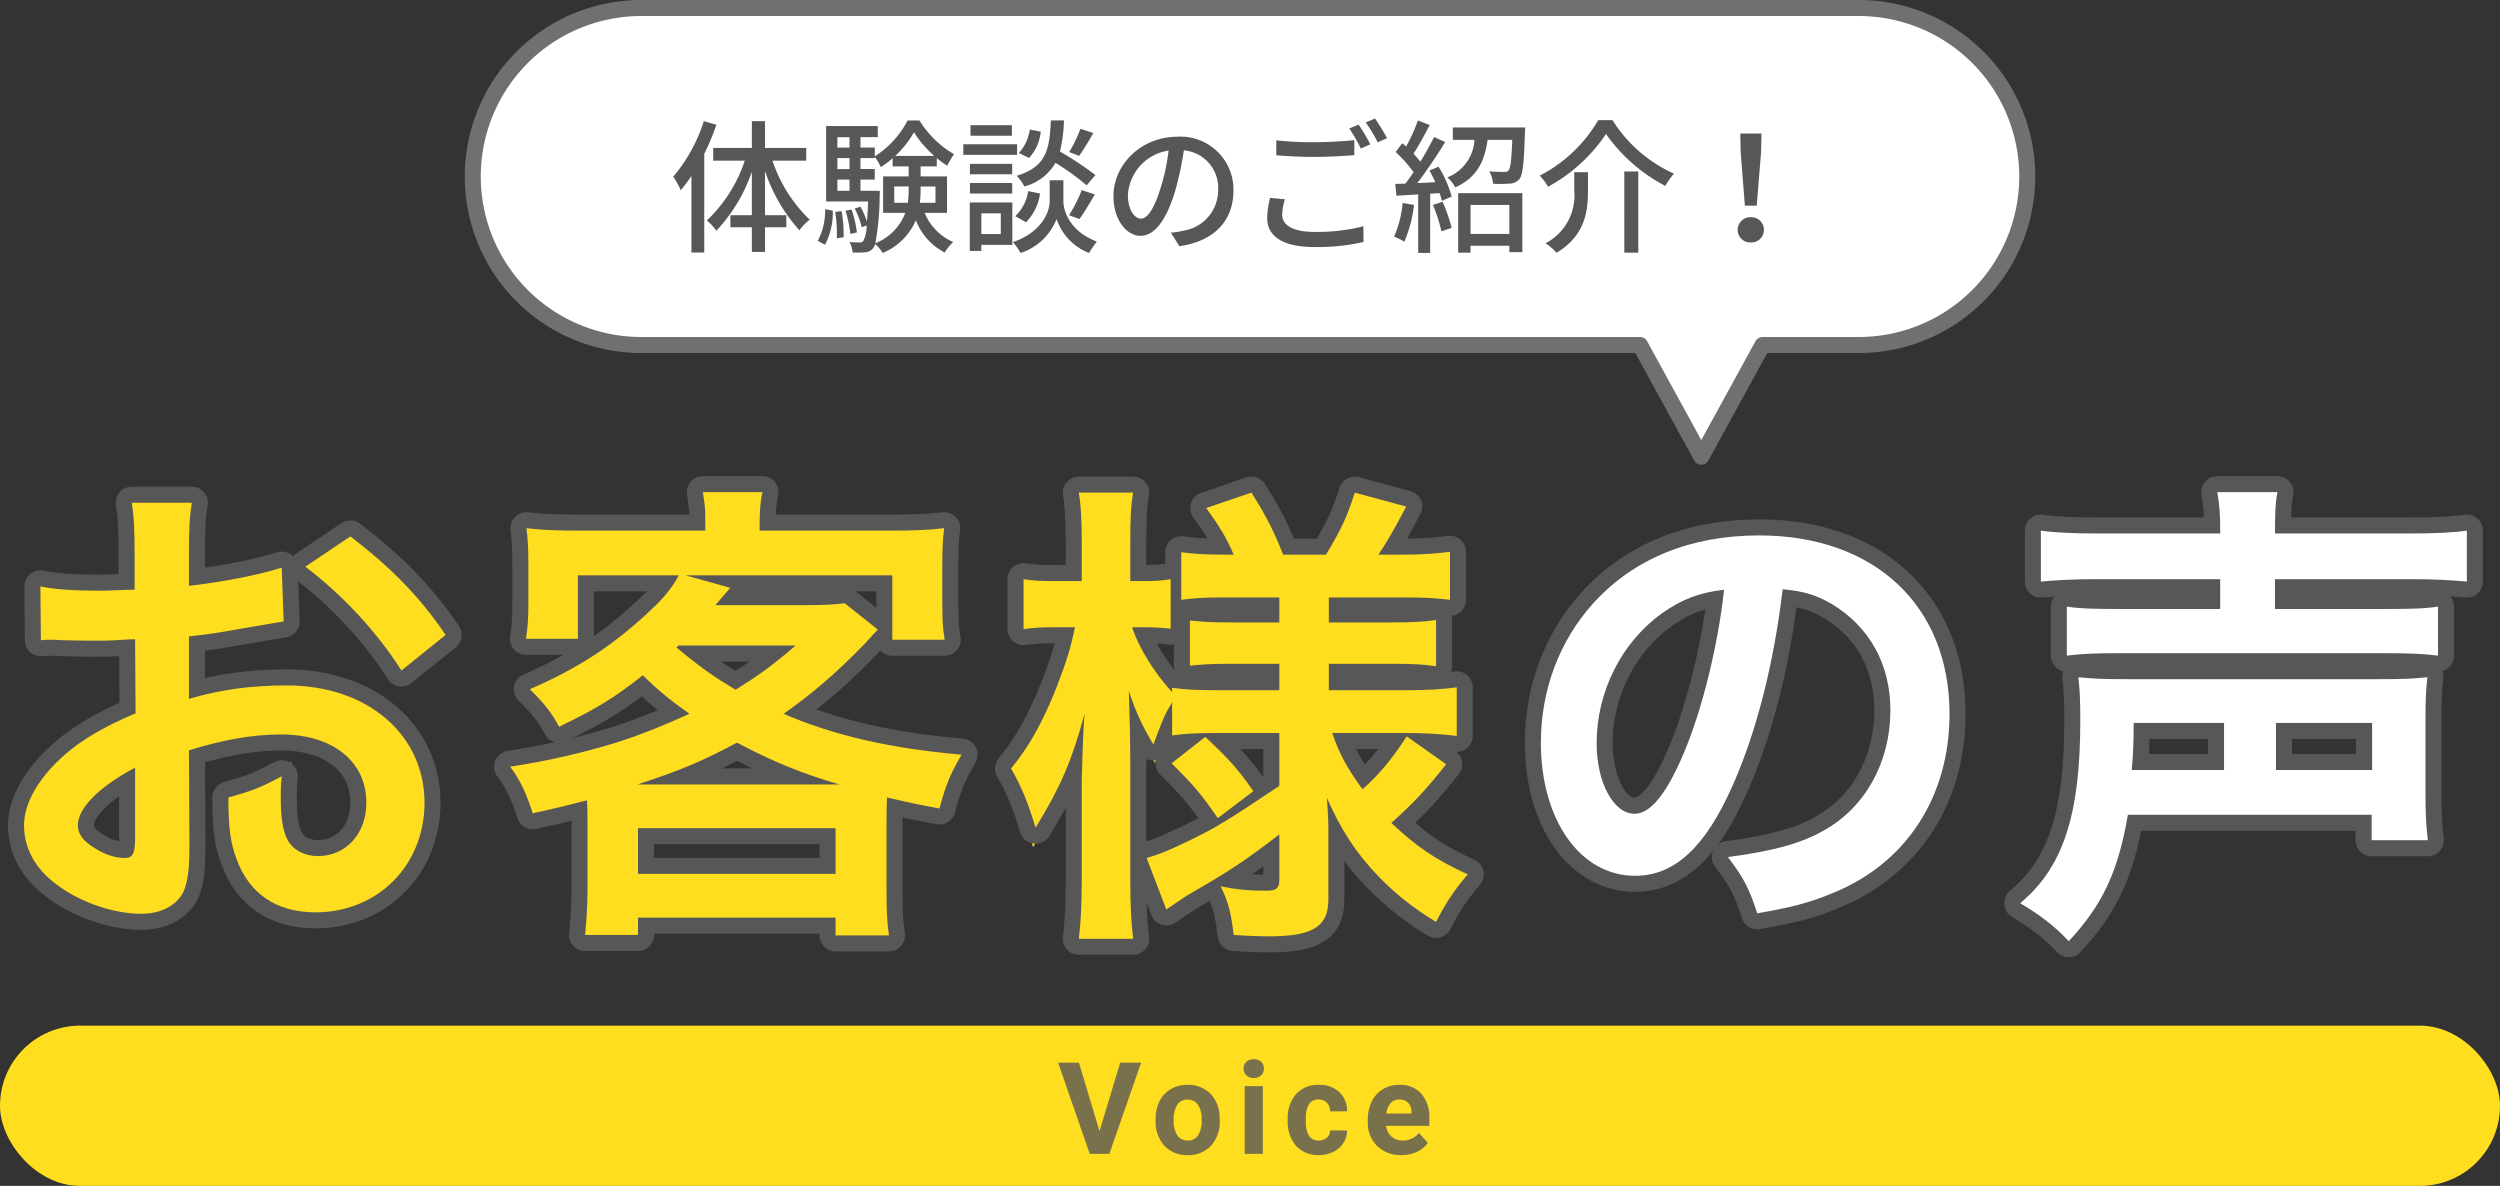 <svg xmlns="http://www.w3.org/2000/svg" width="312" height="148" viewBox="0 0 312 148"><rect x="0" y="0" width="312" height="148" fill="#333333" stroke="none"/><g transform="translate(0 1)"><rect width="312" height="20" rx="10" transform="translate(0 127)" fill="#ffdd1f"/><path d="M5.219-2.82,7.8-11.375h2.609L6.445,0H4L.055-11.375h2.6Zm7-1.484A5.013,5.013,0,0,1,12.7-6.547,3.546,3.546,0,0,1,14.1-8.07a4.069,4.069,0,0,1,2.113-.539A3.849,3.849,0,0,1,19-7.562a4.2,4.2,0,0,1,1.207,2.844l.016.578A4.418,4.418,0,0,1,19.139-1.02,3.775,3.775,0,0,1,16.225.156a3.793,3.793,0,0,1-2.918-1.172A4.5,4.5,0,0,1,12.217-4.2Zm2.258.164a3.151,3.151,0,0,0,.453,1.84,1.5,1.5,0,0,0,1.3.637,1.5,1.5,0,0,0,1.281-.629A3.448,3.448,0,0,0,17.967-4.3a3.12,3.12,0,0,0-.461-1.828,1.5,1.5,0,0,0-1.3-.648,1.475,1.475,0,0,0-1.281.645A3.506,3.506,0,0,0,14.475-4.141ZM25.6,0H23.333V-8.453H25.6ZM23.2-10.641a1.112,1.112,0,0,1,.34-.836,1.277,1.277,0,0,1,.926-.328,1.28,1.28,0,0,1,.922.328,1.105,1.105,0,0,1,.344.836,1.108,1.108,0,0,1-.348.844,1.283,1.283,0,0,1-.918.328,1.283,1.283,0,0,1-.918-.328A1.108,1.108,0,0,1,23.2-10.641Zm9.373,8.977a1.481,1.481,0,0,0,1.016-.344A1.2,1.2,0,0,0,34-2.922h2.117a2.9,2.9,0,0,1-.469,1.574A3.093,3.093,0,0,1,34.382-.238a3.949,3.949,0,0,1-1.77.395A3.67,3.67,0,0,1,29.753-1,4.56,4.56,0,0,1,28.706-4.18v-.148a4.508,4.508,0,0,1,1.039-3.117A3.627,3.627,0,0,1,32.6-8.609a3.555,3.555,0,0,1,2.543.9,3.2,3.2,0,0,1,.973,2.4H34a1.539,1.539,0,0,0-.406-1.066,1.358,1.358,0,0,0-1.031-.41,1.361,1.361,0,0,0-1.191.574,3.324,3.324,0,0,0-.4,1.863v.234a3.366,3.366,0,0,0,.4,1.875A1.378,1.378,0,0,0,32.573-1.664ZM42.892.156A4.15,4.15,0,0,1,39.865-.984,4.054,4.054,0,0,1,38.7-4.023v-.219a5.106,5.106,0,0,1,.492-2.277,3.612,3.612,0,0,1,1.395-1.547,3.914,3.914,0,0,1,2.059-.543,3.508,3.508,0,0,1,2.73,1.094,4.444,4.444,0,0,1,1,3.1v.922H40.986a2.1,2.1,0,0,0,.66,1.328,2,2,0,0,0,1.395.5,2.437,2.437,0,0,0,2.039-.945l1.109,1.242A3.389,3.389,0,0,1,44.814-.246,4.511,4.511,0,0,1,42.892.156Zm-.258-6.937a1.414,1.414,0,0,0-1.09.453,2.341,2.341,0,0,0-.535,1.3H44.15v-.18a1.669,1.669,0,0,0-.406-1.16A1.459,1.459,0,0,0,42.634-6.781Z" transform="translate(132 143)" fill="#575757" opacity="0.8"/><path d="M24.78-18.36A38.4,38.4,0,0,1,36.3-20.34c6.42,0,10.62,3.36,10.62,8.52,0,3.84-2.52,6.66-6.06,6.66A4.15,4.15,0,0,1,37.08-7.2c-.6-1.14-.84-2.76-.84-5.28a20.8,20.8,0,0,1,.12-2.64,25.311,25.311,0,0,1-6.66,2.64c0,3.66.24,5.64,1.02,7.68,1.56,4.32,4.98,6.66,9.84,6.66A13.329,13.329,0,0,0,54.18-11.82c0-8.52-7.14-14.64-17.16-14.64a41.606,41.606,0,0,0-12.24,1.68v-7.8c2.28-.24,3.48-.42,5.46-.78,4.14-.72,5.28-.9,6.36-1.08l-.24-6.72a66.915,66.915,0,0,1-11.58,2.28v-3.84a36.837,36.837,0,0,1,.36-6.54h-7.5a41.11,41.11,0,0,1,.36,6.9v3.96c-.66,0-.96,0-2.4.06-.84.06-1.5.06-2.1.06a36.8,36.8,0,0,1-7.26-.54L6.3-32.1a11.249,11.249,0,0,1,1.26-.06c.18,0,.72,0,1.5.06.72,0,2.4.06,3.3.06,1.5,0,2.34,0,3.24-.06,1.98-.12,1.98-.12,2.46-.12l.06,9.24a32.1,32.1,0,0,0-8.76,5.1C6.06-15,4.2-11.82,4.2-9A8.813,8.813,0,0,0,7.5-2.22,18.689,18.689,0,0,0,18.84,2.04c2.82,0,4.98-1.38,5.52-3.48a17.866,17.866,0,0,0,.48-5.1ZM18.06-7.44c0,1.98-.3,2.52-1.32,2.52A7.213,7.213,0,0,1,12.9-6.24C11.52-7.08,10.92-7.98,10.92-9c0-2.16,2.64-4.8,7.14-7.2ZM56.82-32.76a50.89,50.89,0,0,0-11.88-12.3L39.3-41.28a51.237,51.237,0,0,1,12,12.96ZM74.52-.84c0,1.86-.12,3.6-.3,5.52h6.6V2.52h24.66V4.74h6.66a35.321,35.321,0,0,1-.3-5.52V-9.12c0-1.62,0-1.8.06-3.36,2.82.66,3.66.84,6.54,1.38a23.267,23.267,0,0,1,2.76-6.72c-8.94-.78-15.96-2.4-22.2-5.1a67.368,67.368,0,0,0,10.14-8.76c1.08-1.2,1.08-1.2,1.62-1.74l-4.14-3.3a34.588,34.588,0,0,1-4.86.24H90.48c1.2-1.38,1.8-2.1,1.86-2.16L86.76-40.2h25.8v8.04h6.54a24.094,24.094,0,0,1-.3-4.5v-4.98a30.276,30.276,0,0,1,.24-4.44,57.464,57.464,0,0,1-7.02.3H96v-.9a17.229,17.229,0,0,1,.36-3.9H88.92a18.438,18.438,0,0,1,.3,3.96v.84H73.74a56.684,56.684,0,0,1-6.84-.3,32.443,32.443,0,0,1,.24,4.44v4.86a25.7,25.7,0,0,1-.3,4.5h6.48V-40.2h12.6A16.142,16.142,0,0,1,82.56-36,48.74,48.74,0,0,1,67.32-25.98a17.733,17.733,0,0,1,3.66,4.68,47.478,47.478,0,0,0,10.44-6.42,42.757,42.757,0,0,0,5.82,4.8,80.712,80.712,0,0,1-8.94,3.54,92.073,92.073,0,0,1-13.44,3.06,18.144,18.144,0,0,1,2.82,5.82c3.3-.72,4.44-1.02,6.78-1.62.06,1.14.06,1.74.06,2.94Zm11.34-30.6H100.5A51.5,51.5,0,0,1,93-25.92a50.441,50.441,0,0,1-7.38-5.28ZM80.76-14.1a65.552,65.552,0,0,0,12.42-5.22,62.932,62.932,0,0,0,12.78,5.22Zm.06,5.46h24.66v5.7H80.82Zm80.04-11.88v6.6c-6.84,4.56-7.8,5.16-11.64,7.02a28.957,28.957,0,0,1-4.92,1.98l2.46,6.42c.9-.6,2.1-1.44,2.58-1.74a83.344,83.344,0,0,0,11.52-7.62v5.64c0,1.08-.36,1.38-1.62,1.38a26.925,26.925,0,0,1-5.7-.54,16.019,16.019,0,0,1,1.62,6.06c1.74.12,3.42.18,4.32.18,5.58,0,7.5-1.2,7.5-4.62V-8.1c0-1.14,0-1.62-.18-4.32a31.458,31.458,0,0,0,6.42,9.78,34.668,34.668,0,0,0,7.2,5.7,26.981,26.981,0,0,1,3.96-5.94,31.043,31.043,0,0,1-9.54-6.42,50.251,50.251,0,0,0,6.84-7.32l-4.92-3.48a29.98,29.98,0,0,1-5.52,6.6,23.715,23.715,0,0,1-3.78-7.02h9.3a52.122,52.122,0,0,1,6.24.36v-6.06a46.679,46.679,0,0,1-6.24.36h-9.72v-3.3h7.38a37.908,37.908,0,0,1,6,.3v-5.76a38.849,38.849,0,0,1-6,.3h-7.38v-3.12h9.18a41.4,41.4,0,0,1,5.94.3v-6a42.327,42.327,0,0,1-6,.36h-2.94a58.94,58.94,0,0,0,3.48-6l-6.42-1.74a30.643,30.643,0,0,1-3.6,7.74h-5.34a41.131,41.131,0,0,0-3.96-7.74l-5.64,1.92a26.857,26.857,0,0,1,3.42,5.82h-.84a38.85,38.85,0,0,1-5.7-.3v5.94a36.439,36.439,0,0,1,5.7-.3h6.54v3.12h-5.64a43.975,43.975,0,0,1-5.52-.24v5.64a43.7,43.7,0,0,1,5.64-.24h5.52v3.3H153.6a42.606,42.606,0,0,1-6.12-.3v.54a23.736,23.736,0,0,1-4.98-8.1h1.32a30.557,30.557,0,0,1,3.48.18v-6.18a17.828,17.828,0,0,1-3.42.24h-1.62v-4.8a34.692,34.692,0,0,1,.36-6.24h-6.78a37.736,37.736,0,0,1,.36,6.24v4.8h-3.24a22.583,22.583,0,0,1-4.02-.24v6.24a23.908,23.908,0,0,1,4.02-.24h2.4a41.5,41.5,0,0,1-2.28,7.44,36.332,36.332,0,0,1-5.7,10.2,31.41,31.41,0,0,1,3.06,7.38,47.038,47.038,0,0,0,6.12-14.22c-.12,1.02-.24,3.84-.36,8.34V-2.16a60.482,60.482,0,0,1-.36,7.32h6.78a58.457,58.457,0,0,1-.36-7.32V-17.4c0-1.74-.06-4.68-.18-8.34a30.852,30.852,0,0,0,3.06,6.66,24.463,24.463,0,0,1,2.34-5.28v4.14a37.239,37.239,0,0,1,5.52-.3Zm-13.44,3.78a38.756,38.756,0,0,1,5.76,6.84l4.44-3.36a35.8,35.8,0,0,0-6-6.78Zm76.26-21.72a13.114,13.114,0,0,1,6.06,1.8,14.864,14.864,0,0,1,7.38,13.32c0,6.42-3.12,12.12-8.34,15-2.82,1.62-6.42,2.58-11.94,3.3a19.14,19.14,0,0,1,3.66,7.02,39.227,39.227,0,0,0,9.42-2.52c9.18-3.72,14.58-12,14.58-22.38,0-13.5-9.36-22.26-23.76-22.26-8.52,0-15.6,2.88-20.64,8.4a25.774,25.774,0,0,0-6.6,17.46c0,9.66,4.92,16.62,11.76,16.62,4.92,0,8.76-3.54,12.18-11.28A86.8,86.8,0,0,0,223.68-38.46Zm-7.32.06a79.076,79.076,0,0,1-4.98,20.28c-2.16,5.16-4.2,7.68-6.18,7.68-2.64,0-4.74-3.9-4.74-8.82a20.088,20.088,0,0,1,8.16-16.2A15.273,15.273,0,0,1,216.36-38.4Zm61.92-7.02H263.16a51.805,51.805,0,0,1-7.26-.36v6.36c1.92-.18,4.02-.3,7.08-.3h15.3V-36H265.44a39.449,39.449,0,0,1-6.3-.3v6.12a48.107,48.107,0,0,1,6.3-.3h33.54a49.94,49.94,0,0,1,6.48.3V-36.3a39.859,39.859,0,0,1-6.36.3H285.12v-3.72h16.92c3.06,0,4.98.12,7.02.3v-6.36a51.4,51.4,0,0,1-7.2.36H285.12v-.42a24.179,24.179,0,0,1,.3-4.74h-7.5a25.38,25.38,0,0,1,.36,4.74Zm18.9,35.1v3.18h7.02a44.041,44.041,0,0,1-.3-6.18v-8.76a41.853,41.853,0,0,1,.24-5.4,50.191,50.191,0,0,1-6.06.24h-31.5a51.634,51.634,0,0,1-6-.24,43.058,43.058,0,0,1,.24,5.4c0,11.82-2.16,18.36-7.5,22.8a25.6,25.6,0,0,1,6.06,4.74c4.26-4.56,6.18-8.76,7.38-15.78ZM267.24-15.9a56.21,56.21,0,0,0,.24-5.88h11.28v5.88Zm18,0v-5.88h12v5.88Z" transform="translate(-0.5 111)" fill="#fff" stroke="#575757" stroke-linecap="round" stroke-width="1" opacity="0.8"/><g transform="translate(-0.57)"><g transform="translate(-0.63 111)" fill="#ffdd1f" stroke-linecap="round" stroke-linejoin="round"><path d="M 143.757 6.16 L 142.62 6.16 L 135.84 6.16 L 134.707 6.16 L 134.848 5.036 C 135.085 3.14 135.2 0.786 135.2 -2.16 L 135.2 -14.58 L 135.2 -14.593 L 135.2 -14.607 C 135.21 -14.979 135.22 -15.338 135.23 -15.686 C 134.23 -13.261 133.026 -11.01 131.293 -8.178 L 130.128 -6.274 L 129.483 -8.411 C 128.52 -11.6 127.771 -13.409 126.515 -15.579 L 126.169 -16.176 L 126.604 -16.711 C 128.854 -19.48 130.409 -22.265 132.148 -26.644 C 133.211 -29.396 133.68 -30.881 134.112 -32.72 L 132.96 -32.72 C 131.14 -32.72 130.095 -32.659 129.104 -32.494 L 127.94 -32.3 L 127.94 -33.48 L 127.94 -39.72 L 127.94 -40.912 L 129.114 -40.705 C 130.054 -40.539 131.061 -40.48 132.96 -40.48 L 135.2 -40.48 L 135.2 -44.28 C 135.2 -47.536 135.067 -49.021 134.853 -50.362 L 134.667 -51.52 L 135.84 -51.52 L 142.62 -51.52 L 143.814 -51.52 L 143.604 -50.344 C 143.313 -48.714 143.26 -47.023 143.26 -44.28 L 143.26 -40.48 L 143.88 -40.48 C 145.491 -40.48 146.133 -40.539 147.136 -40.706 L 147.62 -40.787 L 147.62 -43.08 L 147.62 -44.227 L 148.757 -44.071 C 150.181 -43.874 151.465 -43.795 153.609 -43.782 C 152.997 -44.995 152.194 -46.253 150.928 -48.017 L 150.141 -49.112 L 151.418 -49.547 L 157.058 -51.467 L 157.801 -51.72 L 158.223 -51.058 C 159.862 -48.49 160.957 -46.397 162.018 -43.78 L 166.114 -43.78 C 167.77 -46.559 168.434 -48.032 169.328 -50.825 L 169.619 -51.735 L 170.542 -51.485 L 176.962 -49.745 L 178.17 -49.418 L 177.583 -48.311 C 176.499 -46.267 175.727 -44.877 175.06 -43.78 L 176.16 -43.78 C 178.488 -43.78 180.242 -43.885 182.023 -44.131 L 183.16 -44.287 L 183.16 -43.14 L 183.16 -37.14 L 183.16 -35.998 L 182.028 -36.149 C 180.374 -36.369 178.963 -36.44 176.22 -36.44 L 168.04 -36.44 L 168.04 -35.32 L 174.42 -35.32 C 177.404 -35.32 178.61 -35.38 180.283 -35.611 L 181.42 -35.767 L 181.42 -34.62 L 181.42 -28.86 L 181.42 -27.713 L 180.283 -27.869 C 178.57 -28.106 177.474 -28.16 174.42 -28.16 L 168.04 -28.16 L 168.04 -26.86 L 176.76 -26.86 C 179.13 -26.86 181.071 -26.972 182.868 -27.211 L 184 -27.362 L 184 -26.22 L 184 -20.16 L 184 -19.031 L 182.88 -19.167 C 181.759 -19.303 180.596 -19.4 179.4 -19.458 L 182.257 -17.436 L 183.12 -16.827 L 182.464 -15.999 C 180.157 -13.087 178.611 -11.388 176.322 -9.291 C 179.06 -6.812 181.247 -5.407 184.795 -3.79 L 186.001 -3.24 L 185.141 -2.231 C 183.46 -0.26 182.529 1.137 181.31 3.516 L 180.817 4.478 L 179.896 3.912 C 176.884 2.058 174.742 0.362 172.503 -1.943 L 172.501 -1.945 L 172.498 -1.948 C 170.684 -3.839 169.251 -5.701 167.98 -7.866 L 167.98 0.24 C 167.98 4.904 164.582 5.86 159.48 5.86 C 158.612 5.86 156.918 5.804 155.091 5.678 L 154.26 5.62 L 154.166 4.793 C 153.864 2.131 153.509 0.793 152.646 -0.933 L 152.616 -0.993 C 151.802 -0.508 150.896 0.019 149.855 0.617 C 149.59 0.784 149.082 1.131 148.545 1.498 C 148.129 1.782 147.699 2.076 147.315 2.332 L 146.274 3.026 L 145.826 1.858 L 143.366 -4.562 L 143.26 -4.839 L 143.26 -2.16 C 143.26 0.845 143.375 3.198 143.612 5.032 L 143.757 6.16 Z M 154.6 -2.203 C 156.164 -1.938 157.47 -1.84 159.24 -1.84 C 159.58 -1.84 159.754 -1.866 159.838 -1.886 C 159.848 -1.945 159.86 -2.049 159.86 -2.22 L 159.86 -5.851 C 157.935 -4.41 156.475 -3.38 154.6 -2.203 Z M 143.223 -20.448 C 143.247 -19.239 143.26 -18.201 143.26 -17.4 L 143.26 -5.663 L 144.025 -5.882 C 145.627 -6.339 146.656 -6.795 148.789 -7.802 C 150.166 -8.469 151.151 -8.961 152.204 -9.554 C 150.334 -12.262 149.462 -13.284 146.713 -16.033 L 145.916 -16.83 L 146.802 -17.526 L 149.193 -19.405 C 148.668 -19.362 148.151 -19.306 147.621 -19.23 L 146.48 -19.067 L 146.48 -19.804 C 146.381 -19.54 146.271 -19.249 146.15 -18.926 L 146.076 -18.729 L 145.342 -16.77 L 144.279 -18.572 C 143.879 -19.25 143.533 -19.862 143.223 -20.448 Z M 153.616 -19.52 C 155.753 -17.445 156.822 -16.158 158.441 -13.831 L 158.593 -13.612 C 158.991 -13.876 159.412 -14.157 159.86 -14.455 L 159.86 -19.52 L 153.616 -19.52 Z M 168.897 -19.52 C 169.521 -17.958 170.197 -16.747 171.401 -15.006 C 172.738 -16.286 173.889 -17.665 175.168 -19.52 L 168.897 -19.52 Z M 147.446 -27.175 L 147.621 -27.15 C 149.319 -26.907 151.099 -26.86 153.6 -26.86 L 159.86 -26.86 L 159.86 -28.16 L 155.34 -28.16 C 152.295 -28.16 151.585 -28.104 149.799 -27.925 L 148.7 -27.815 L 148.7 -28.92 L 148.7 -34.56 L 148.7 -35.669 L 149.803 -35.555 C 151.561 -35.373 152.485 -35.32 155.22 -35.32 L 159.86 -35.32 L 159.86 -36.44 L 154.32 -36.44 C 151.574 -36.44 150.43 -36.38 148.757 -36.149 L 148.3 -36.086 L 148.3 -33.54 L 148.3 -32.429 L 147.195 -32.545 C 146.2 -32.65 145.302 -32.716 143.938 -32.72 C 144.705 -30.964 146 -28.912 147.446 -27.175 Z M 113.287 5.74 L 112.14 5.74 L 105.48 5.74 L 104.48 5.74 L 104.48 4.74 L 104.48 3.52 L 81.82 3.52 L 81.82 4.68 L 81.82 5.68 L 80.82 5.68 L 74.22 5.68 L 73.122 5.68 L 73.224 4.587 C 73.371 3.027 73.52 1.163 73.52 -0.84 L 73.52 -9.18 C 73.52 -9.859 73.52 -10.343 73.509 -10.844 C 71.846 -10.419 70.603 -10.114 67.893 -9.523 L 66.995 -9.327 L 66.724 -10.206 C 66.017 -12.506 65.148 -14.306 64.067 -15.71 L 63.03 -17.059 L 64.713 -17.309 C 69.118 -17.964 73.588 -18.981 77.997 -20.333 C 80.434 -21.129 82.625 -21.97 85.252 -23.125 C 83.792 -24.211 82.667 -25.158 81.353 -26.399 C 78.091 -23.876 76.056 -22.662 71.418 -20.401 L 70.551 -19.979 L 70.098 -20.829 C 69.24 -22.438 68.266 -23.681 66.626 -25.26 L 65.549 -26.297 L 66.92 -26.896 C 73.05 -29.575 77.242 -32.331 81.871 -36.725 L 81.877 -36.731 L 81.883 -36.736 C 82.757 -37.54 83.494 -38.355 84.108 -39.2 L 74.32 -39.2 L 74.32 -32.28 L 74.32 -31.28 L 73.32 -31.28 L 66.84 -31.28 L 65.667 -31.28 L 65.853 -32.438 C 66.07 -33.798 66.14 -34.853 66.14 -36.78 L 66.14 -41.64 C 66.14 -43.464 66.075 -44.673 65.908 -45.951 L 65.742 -47.223 L 67.017 -47.073 C 69.092 -46.829 71.128 -46.78 73.74 -46.78 L 88.22 -46.78 C 88.22 -48.339 88.211 -48.642 87.932 -50.426 L 87.752 -51.58 L 88.92 -51.58 L 96.36 -51.58 L 97.686 -51.58 L 97.322 -50.305 C 97.133 -49.647 97.006 -48.24 97 -46.78 L 112.02 -46.78 C 115.304 -46.78 116.982 -46.851 118.926 -47.074 L 120.213 -47.221 L 120.03 -45.939 C 119.864 -44.78 119.8 -43.575 119.8 -41.64 L 119.8 -36.66 C 119.8 -34.961 119.848 -33.577 120.082 -32.347 L 120.308 -31.16 L 119.1 -31.16 L 112.56 -31.16 L 111.56 -31.16 L 111.56 -32.16 L 111.56 -32.806 L 111.467 -32.713 C 110.946 -32.191 110.946 -32.191 109.883 -31.011 L 109.871 -30.997 L 109.858 -30.984 C 106.809 -27.835 104.098 -25.423 101.042 -23.159 C 106.783 -20.904 113.273 -19.515 121.287 -18.816 L 122.843 -18.68 L 122.068 -17.324 C 120.655 -14.851 120.207 -13.759 119.404 -10.835 L 119.161 -9.947 L 118.256 -10.117 C 115.851 -10.568 114.868 -10.767 112.857 -11.231 C 112.84 -10.617 112.84 -10.181 112.84 -9.12 L 112.84 -0.78 C 112.84 1.792 112.902 2.949 113.131 4.603 L 113.287 5.74 Z M 81.82 -3.94 L 104.48 -3.94 L 104.48 -7.64 L 81.82 -7.64 L 81.82 -3.94 Z M 86.581 -15.1 L 99.876 -15.1 C 97.651 -15.973 95.484 -16.976 93.181 -18.187 C 90.78 -16.913 88.824 -15.987 86.581 -15.1 Z M 88.14 -30.44 C 89.917 -29.044 91.295 -28.125 92.99 -27.094 C 94.855 -28.27 96.076 -29.108 97.734 -30.44 L 88.14 -30.44 Z M 106.906 -37.771 L 107.243 -37.502 L 111.383 -34.202 L 111.56 -34.061 L 111.56 -39.2 L 94.051 -39.2 L 94.257 -39.142 L 93.061 -37.947 C 93.024 -37.905 92.915 -37.777 92.79 -37.631 C 92.751 -37.585 92.708 -37.534 92.661 -37.48 L 101.76 -37.48 C 103.968 -37.48 105.335 -37.547 106.479 -37.71 L 106.906 -37.771 Z M 18.84 3.04 C 16.857 3.04 14.674 2.616 12.528 1.814 C 10.364 1.006 8.4 -0.127 6.848 -1.462 C 4.461 -3.517 3.2 -6.124 3.2 -9 C 3.2 -12.115 5.154 -15.537 8.702 -18.633 L 8.705 -18.636 L 8.707 -18.638 C 10.861 -20.492 13.472 -22.047 17.116 -23.637 L 17.067 -31.186 C 16.761 -31.169 16.326 -31.142 15.667 -31.102 L 15.667 -31.102 C 14.733 -31.04 13.89 -31.04 12.36 -31.04 C 11.873 -31.04 11.182 -31.057 10.515 -31.073 C 9.935 -31.087 9.388 -31.1 9.06 -31.1 L 9.022 -31.1 L 8.983 -31.103 C 8.242 -31.16 7.729 -31.16 7.56 -31.16 C 7.328 -31.16 6.895 -31.16 6.41 -31.106 L 5.31 -30.984 L 5.3 -32.091 L 5.24 -38.811 L 5.229 -40.059 L 6.45 -39.798 C 8.053 -39.454 10.425 -39.28 13.5 -39.28 C 14.102 -39.28 14.724 -39.28 15.529 -39.337 L 15.544 -39.339 L 15.558 -39.339 C 16.237 -39.367 16.667 -39.383 17 -39.391 L 17 -42.36 C 17 -45.694 16.947 -47.215 16.652 -49.106 L 16.472 -50.26 L 17.64 -50.26 L 25.14 -50.26 L 26.308 -50.26 L 26.128 -49.106 C 25.845 -47.295 25.78 -46.101 25.78 -42.72 L 25.78 -40.014 C 29.822 -40.545 33.358 -41.266 36.061 -42.114 L 37.313 -42.507 L 37.359 -41.196 L 37.599 -34.476 L 37.631 -33.598 L 36.764 -33.454 C 36.569 -33.421 36.372 -33.388 36.155 -33.353 C 35.161 -33.189 33.801 -32.964 30.415 -32.375 C 28.785 -32.079 27.632 -31.893 25.78 -31.683 L 25.78 -26.096 C 29.371 -27.036 32.895 -27.46 37.02 -27.46 C 39.588 -27.46 42.021 -27.076 44.25 -26.317 C 46.439 -25.573 48.376 -24.489 50.007 -23.095 C 51.65 -21.692 52.931 -20.019 53.814 -18.124 C 54.72 -16.18 55.18 -14.059 55.18 -11.82 C 55.18 -3.451 48.895 2.86 40.56 2.86 C 37.942 2.86 35.681 2.227 33.841 0.977 C 31.999 -0.273 30.634 -2.099 29.783 -4.451 C 28.973 -6.572 28.7 -8.6 28.7 -12.48 L 28.7 -13.242 L 29.435 -13.444 C 32.356 -14.246 33.321 -14.628 35.888 -16.002 L 37.552 -16.892 L 37.354 -15.015 C 37.24 -13.928 37.24 -13.413 37.24 -12.48 C 37.24 -10.103 37.464 -8.618 37.965 -7.666 C 38.452 -6.736 39.561 -6.16 40.86 -6.16 C 42.301 -6.16 43.552 -6.7 44.476 -7.721 C 45.407 -8.75 45.92 -10.206 45.92 -11.82 C 45.92 -14.037 45.046 -15.909 43.392 -17.235 C 41.674 -18.612 39.222 -19.34 36.3 -19.34 C 33.093 -19.34 29.735 -18.792 25.784 -17.62 L 25.84 -6.545 L 25.84 -6.543 L 25.84 -6.54 C 25.84 -3.895 25.7 -2.436 25.324 -1.172 C 24.655 1.388 22.112 3.04 18.84 3.04 Z M 17.06 -14.485 C 13.302 -12.219 11.92 -10.204 11.92 -9 C 11.92 -8.574 12.075 -7.913 13.42 -7.094 L 13.447 -7.078 L 13.473 -7.059 C 14.447 -6.378 15.76 -5.92 16.74 -5.92 C 16.826 -5.92 16.881 -5.926 16.913 -5.931 C 16.964 -6.043 17.06 -6.393 17.06 -7.44 L 17.06 -14.485 Z M 51.054 -26.839 L 50.455 -27.785 C 47.503 -32.449 43.218 -37.077 38.698 -40.481 L 37.575 -41.328 L 38.743 -42.111 L 44.383 -45.891 L 44.981 -46.291 L 45.55 -45.852 C 50.888 -41.741 54.393 -38.111 57.647 -33.322 L 58.166 -32.559 L 57.447 -31.981 L 51.927 -27.541 L 51.054 -26.839 Z" stroke="none"/><path d="M 142.62 5.16 C 142.38 3.3 142.26 0.96 142.26 -2.16 L 142.26 -17.4 C 142.26 -19.14 142.2 -22.08 142.08 -25.74 C 143.04 -22.92 143.76 -21.42 145.14 -19.08 C 146.4 -22.44 146.46 -22.62 147.48 -24.36 L 147.48 -20.22 C 149.16 -20.46 150.72 -20.52 153 -20.52 L 160.86 -20.52 L 160.86 -13.92 C 154.02 -9.36 153.06 -8.76 149.22 -6.9 C 147.06 -5.88 145.98 -5.4 144.3 -4.92 L 146.76 1.5 C 147.66 0.9 148.86 0.06 149.34 -0.24 C 154.98 -3.48 156.6 -4.62 160.86 -7.86 L 160.86 -2.22 C 160.86 -1.14 160.5 -0.84 159.24 -0.84 C 157.2 -0.84 155.7 -0.96 153.54 -1.38 C 154.5 0.54 154.86 2.04 155.16 4.68 C 156.9 4.8 158.58 4.86 159.48 4.86 C 165.06 4.86 166.98 3.66 166.98 0.24 L 166.98 -8.1 C 166.98 -9.24 166.98 -9.72 166.8 -12.42 C 168.54 -8.46 170.4 -5.58 173.22 -2.64 C 175.26 -0.54 177.3 1.14 180.42 3.06 C 181.68 0.6 182.64 -0.84 184.38 -2.88 C 180.3 -4.74 177.96 -6.36 174.84 -9.3 C 177.6 -11.76 179.16 -13.44 181.68 -16.62 L 176.76 -20.1 C 174.84 -17.16 173.28 -15.3 171.24 -13.5 C 169.26 -16.26 168.42 -17.76 167.46 -20.52 L 176.76 -20.52 C 178.92 -20.52 181.02 -20.4 183 -20.16 L 183 -26.22 C 181.2 -25.98 179.22 -25.86 176.76 -25.86 L 167.04 -25.86 L 167.04 -29.16 L 174.42 -29.16 C 177.54 -29.16 178.68 -29.1 180.42 -28.86 L 180.42 -34.62 C 178.68 -34.38 177.42 -34.32 174.42 -34.32 L 167.04 -34.32 L 167.04 -37.44 L 176.22 -37.44 C 178.86 -37.44 180.36 -37.38 182.16 -37.14 L 182.16 -43.14 C 180.42 -42.9 178.62 -42.78 176.16 -42.78 L 173.22 -42.78 C 174.18 -44.16 175.14 -45.84 176.7 -48.78 L 170.28 -50.52 C 169.32 -47.52 168.6 -45.96 166.68 -42.78 L 161.34 -42.78 C 160.26 -45.54 159.18 -47.7 157.38 -50.52 L 151.74 -48.6 C 153.42 -46.26 154.38 -44.7 155.16 -42.78 L 154.32 -42.78 C 151.86 -42.78 150.36 -42.84 148.62 -43.08 L 148.62 -37.14 C 150.36 -37.38 151.56 -37.44 154.32 -37.44 L 160.86 -37.44 L 160.86 -34.32 L 155.22 -34.32 C 152.4 -34.32 151.44 -34.38 149.7 -34.56 L 149.7 -28.92 C 151.5 -29.1 152.22 -29.16 155.34 -29.16 L 160.86 -29.16 L 160.86 -25.86 L 153.6 -25.86 C 150.9 -25.86 149.16 -25.92 147.48 -26.16 L 147.48 -25.62 C 145.26 -28.02 143.22 -31.32 142.5 -33.72 L 143.82 -33.72 C 145.2 -33.72 146.16 -33.66 147.3 -33.54 L 147.3 -39.72 C 146.22 -39.54 145.5 -39.48 143.88 -39.48 L 142.26 -39.48 L 142.26 -44.28 C 142.26 -47.16 142.32 -48.84 142.62 -50.52 L 135.84 -50.52 C 136.08 -49.02 136.2 -47.4 136.2 -44.28 L 136.2 -39.48 L 132.96 -39.48 C 131.04 -39.48 129.96 -39.54 128.94 -39.72 L 128.94 -33.48 C 130.02 -33.66 131.16 -33.72 132.96 -33.72 L 135.36 -33.72 C 134.82 -31.2 134.4 -29.7 133.08 -26.28 C 131.34 -21.9 129.72 -18.96 127.38 -16.08 C 128.7 -13.8 129.48 -11.88 130.44 -8.7 C 133.56 -13.8 134.94 -16.98 136.56 -22.92 C 136.44 -21.9 136.32 -19.08 136.2 -14.58 L 136.2 -2.16 C 136.2 0.84 136.08 3.24 135.84 5.16 L 142.62 5.16 M 112.14 4.74 C 111.9 3 111.84 1.8 111.84 -0.78 L 111.84 -9.12 C 111.84 -10.74 111.84 -10.92 111.9 -12.48 C 114.72 -11.82 115.56 -11.64 118.44 -11.1 C 119.28 -14.16 119.76 -15.3 121.2 -17.82 C 112.26 -18.6 105.24 -20.22 99 -22.92 C 102.42 -25.32 105.48 -27.9 109.14 -31.68 C 110.22 -32.88 110.22 -32.88 110.76 -33.42 L 106.62 -36.72 C 105.36 -36.54 103.92 -36.48 101.76 -36.48 L 90.48 -36.48 C 91.68 -37.86 92.28 -38.58 92.34 -38.64 L 86.76 -40.2 L 112.56 -40.2 L 112.56 -32.16 L 119.1 -32.16 C 118.86 -33.42 118.8 -34.8 118.8 -36.66 L 118.8 -41.64 C 118.8 -43.56 118.86 -44.82 119.04 -46.08 C 116.94 -45.84 115.14 -45.78 112.02 -45.78 L 96 -45.78 L 96 -46.68 C 96 -48.12 96.12 -49.74 96.36 -50.58 L 88.92 -50.58 C 89.22 -48.66 89.22 -48.36 89.22 -46.62 L 89.22 -45.78 L 73.74 -45.78 C 70.92 -45.78 68.94 -45.84 66.9 -46.08 C 67.08 -44.7 67.14 -43.44 67.14 -41.64 L 67.14 -36.78 C 67.14 -34.92 67.08 -33.78 66.84 -32.28 L 73.32 -32.28 L 73.32 -40.2 L 85.92 -40.2 C 85.14 -38.76 84.06 -37.38 82.56 -36 C 77.82 -31.5 73.5 -28.68 67.32 -25.98 C 68.94 -24.42 70.02 -23.1 70.98 -21.3 C 75.78 -23.64 77.76 -24.84 81.42 -27.72 C 83.4 -25.8 84.78 -24.66 87.24 -22.92 C 83.82 -21.36 81.24 -20.34 78.3 -19.38 C 73.8 -18 69.3 -16.98 64.86 -16.32 C 66.06 -14.76 66.96 -12.84 67.68 -10.5 C 70.98 -11.22 72.12 -11.52 74.46 -12.12 C 74.52 -10.98 74.52 -10.38 74.52 -9.18 L 74.52 -0.84 C 74.52 1.02 74.4 2.76 74.22 4.68 L 80.82 4.68 L 80.82 2.52 L 105.48 2.52 L 105.48 4.74 L 112.14 4.74 M 80.82 -8.64 L 105.48 -8.64 L 105.48 -2.94 L 80.82 -2.94 L 80.82 -8.64 M 105.96 -14.1 L 80.76 -14.1 C 86.28 -15.9 89.04 -17.1 93.18 -19.32 C 97.56 -16.98 101.4 -15.42 105.96 -14.1 M 85.86 -31.44 L 100.5 -31.44 C 97.26 -28.68 95.88 -27.72 93 -25.92 C 90.3 -27.54 88.56 -28.74 85.62 -31.2 L 85.86 -31.44 M 18.84 2.04 C 21.66 2.04 23.82 0.66 24.36 -1.44 C 24.72 -2.64 24.84 -4.08 24.84 -6.54 L 24.78 -18.36 C 29.04 -19.68 32.7 -20.34 36.3 -20.34 C 42.72 -20.34 46.92 -16.98 46.92 -11.82 C 46.92 -7.98 44.4 -5.16 40.86 -5.16 C 39.18 -5.16 37.74 -5.94 37.08 -7.2 C 36.48 -8.34 36.24 -9.96 36.24 -12.48 C 36.24 -13.44 36.24 -13.98 36.36 -15.12 C 33.78 -13.74 32.76 -13.32 29.7 -12.48 C 29.7 -8.82 29.94 -6.84 30.72 -4.8 C 32.28 -0.48 35.7 1.86 40.56 1.86 C 48.36 1.86 54.18 -4.02 54.18 -11.82 C 54.18 -20.34 47.04 -26.46 37.02 -26.46 C 32.64 -26.46 28.86 -25.98 24.78 -24.78 L 24.78 -32.58 C 27.06 -32.82 28.26 -33 30.24 -33.36 C 34.38 -34.08 35.52 -34.26 36.6 -34.44 L 36.36 -41.16 C 33.3 -40.2 29.28 -39.42 24.78 -38.88 L 24.78 -42.72 C 24.78 -46.08 24.84 -47.34 25.14 -49.26 L 17.64 -49.26 C 17.94 -47.34 18 -45.78 18 -42.36 L 18 -38.4 C 17.34 -38.4 17.04 -38.4 15.6 -38.34 C 14.76 -38.28 14.1 -38.28 13.5 -38.28 C 10.32 -38.28 7.92 -38.46 6.24 -38.82 L 6.3 -32.1 C 6.84 -32.16 7.32 -32.16 7.56 -32.16 C 7.74 -32.16 8.28 -32.16 9.06 -32.1 C 9.78 -32.1 11.46 -32.04 12.36 -32.04 C 13.86 -32.04 14.7 -32.04 15.6 -32.1 C 17.58 -32.22 17.58 -32.22 18.06 -32.22 L 18.12 -22.98 C 14.16 -21.3 11.52 -19.74 9.36 -17.88 C 6.06 -15 4.2 -11.82 4.2 -9 C 4.2 -6.42 5.34 -4.08 7.5 -2.22 C 10.5 0.36 15.06 2.04 18.84 2.04 M 18.06 -16.2 L 18.06 -7.44 C 18.06 -5.46 17.76 -4.92 16.74 -4.92 C 15.6 -4.92 14.1 -5.4 12.9 -6.24 C 11.52 -7.08 10.92 -7.98 10.92 -9 C 10.92 -11.16 13.56 -13.8 18.06 -16.2 M 153.18 -9.9 L 157.62 -13.26 C 155.7 -16.02 154.56 -17.28 151.62 -20.04 L 147.42 -16.74 C 150.3 -13.86 151.2 -12.78 153.18 -9.9 M 51.3 -28.32 L 56.82 -32.76 C 53.64 -37.44 50.16 -41.04 44.94 -45.06 L 39.3 -41.28 C 43.92 -37.8 48.3 -33.06 51.3 -28.32 M 142.62 7.16 L 135.84 7.16 C 135.266 7.16 134.72 6.914 134.341 6.484 C 133.961 6.054 133.784 5.481 133.855 4.912 C 134.087 3.057 134.2 0.744 134.2 -2.16 L 134.2 -11.203 C 133.602 -10.092 132.927 -8.932 132.146 -7.656 C 131.735 -6.984 130.967 -6.616 130.185 -6.716 C 129.403 -6.817 128.753 -7.367 128.525 -8.122 C 127.588 -11.228 126.862 -12.983 125.649 -15.078 C 125.233 -15.796 125.304 -16.697 125.828 -17.341 C 128.008 -20.024 129.519 -22.735 131.218 -27.009 C 132.021 -29.091 132.472 -30.407 132.829 -31.72 C 131.15 -31.717 130.176 -31.658 129.269 -31.507 C 128.689 -31.411 128.096 -31.574 127.647 -31.954 C 127.199 -32.334 126.94 -32.892 126.94 -33.48 L 126.94 -39.72 C 126.94 -40.311 127.202 -40.872 127.655 -41.252 C 128.107 -41.632 128.705 -41.792 129.288 -41.69 C 130.164 -41.535 131.125 -41.48 132.96 -41.48 L 134.2 -41.48 L 134.2 -44.28 C 134.2 -47.47 134.072 -48.912 133.865 -50.204 C 133.773 -50.782 133.938 -51.372 134.318 -51.818 C 134.698 -52.263 135.254 -52.52 135.84 -52.52 L 142.62 -52.52 C 143.212 -52.52 143.773 -52.258 144.153 -51.804 C 144.534 -51.35 144.693 -50.751 144.589 -50.168 C 144.311 -48.612 144.26 -46.964 144.26 -44.28 L 144.26 -41.481 C 145.349 -41.489 145.932 -41.534 146.62 -41.637 L 146.62 -43.08 C 146.62 -43.658 146.87 -44.208 147.306 -44.588 C 147.742 -44.968 148.321 -45.14 148.893 -45.061 C 149.859 -44.928 150.737 -44.851 151.887 -44.813 C 151.424 -45.566 150.854 -46.405 150.115 -47.434 C 149.746 -47.948 149.642 -48.607 149.835 -49.21 C 150.029 -49.813 150.496 -50.289 151.095 -50.493 L 156.735 -52.413 C 157.608 -52.71 158.57 -52.373 159.066 -51.596 C 160.609 -49.179 161.68 -47.173 162.687 -44.78 L 165.543 -44.78 C 166.945 -47.176 167.563 -48.592 168.375 -51.13 C 168.701 -52.148 169.771 -52.73 170.803 -52.45 L 177.223 -50.71 C 177.81 -50.551 178.293 -50.134 178.535 -49.576 C 178.777 -49.018 178.752 -48.38 178.467 -47.843 C 177.816 -46.617 177.276 -45.622 176.803 -44.783 C 178.77 -44.801 180.32 -44.905 181.887 -45.121 C 182.459 -45.2 183.038 -45.028 183.474 -44.648 C 183.91 -44.268 184.16 -43.718 184.16 -43.14 L 184.16 -37.14 C 184.16 -36.563 183.911 -36.015 183.477 -35.635 C 183.159 -35.356 182.763 -35.188 182.349 -35.149 C 182.396 -34.978 182.42 -34.801 182.42 -34.62 L 182.42 -28.86 C 182.42 -28.613 182.374 -28.371 182.288 -28.146 C 182.438 -28.164 182.588 -28.183 182.736 -28.202 C 183.307 -28.279 183.884 -28.105 184.317 -27.725 C 184.751 -27.345 185 -26.797 185 -26.22 L 185 -20.16 C 185 -19.588 184.755 -19.043 184.326 -18.663 C 183.947 -18.327 183.457 -18.149 182.956 -18.16 C 183.337 -17.845 183.589 -17.398 183.66 -16.904 C 183.738 -16.36 183.589 -15.808 183.247 -15.378 C 181.185 -12.775 179.72 -11.124 177.811 -9.312 C 180.106 -7.343 182.129 -6.104 185.21 -4.7 C 185.781 -4.439 186.196 -3.926 186.332 -3.313 C 186.468 -2.701 186.309 -2.06 185.902 -1.582 C 184.258 0.345 183.393 1.643 182.2 3.972 C 181.946 4.468 181.496 4.836 180.959 4.986 C 180.422 5.136 179.847 5.056 179.372 4.763 C 176.284 2.863 174.086 1.122 171.785 -1.246 C 171.783 -1.249 171.78 -1.252 171.777 -1.256 C 170.744 -2.332 169.823 -3.415 168.98 -4.552 L 168.98 0.24 C 168.98 1.407 168.796 2.384 168.417 3.226 C 167.984 4.187 167.296 4.964 166.374 5.534 C 164.889 6.451 162.763 6.86 159.48 6.86 C 158.595 6.86 156.873 6.803 155.022 6.675 C 154.06 6.609 153.282 5.865 153.173 4.906 C 152.942 2.874 152.682 1.662 152.172 0.43 C 151.617 0.756 151.02 1.101 150.371 1.474 C 150.117 1.635 149.605 1.985 149.109 2.324 C 148.691 2.61 148.258 2.905 147.869 3.164 C 147.364 3.501 146.732 3.59 146.153 3.406 C 145.574 3.221 145.11 2.783 144.892 2.216 L 144.3 0.67 C 144.351 2.33 144.452 3.729 144.604 4.904 C 144.677 5.474 144.502 6.049 144.122 6.481 C 143.742 6.912 143.195 7.16 142.62 7.16 Z M 157.459 -2.883 C 157.9 -2.859 158.36 -2.846 158.86 -2.842 L 158.86 -3.872 C 158.383 -3.527 157.922 -3.201 157.459 -2.883 Z M 144.26 -17.284 L 144.26 -6.995 C 145.525 -7.389 146.52 -7.837 148.359 -8.705 C 149.285 -9.154 150.031 -9.522 150.743 -9.898 C 149.315 -11.904 148.367 -12.964 146.006 -15.326 C 145.601 -15.73 145.389 -16.288 145.424 -16.859 C 145.429 -16.942 145.439 -17.024 145.454 -17.105 C 145.407 -17.097 145.361 -17.092 145.314 -17.088 C 144.944 -17.055 144.581 -17.127 144.26 -17.284 Z M 156.006 -18.52 C 157.055 -17.394 157.871 -16.366 158.852 -14.985 C 158.855 -14.987 158.857 -14.989 158.86 -14.991 L 158.86 -18.52 L 156.006 -18.52 Z M 170.437 -18.52 C 170.751 -17.888 171.108 -17.268 171.553 -16.577 C 172.116 -17.175 172.657 -17.81 173.204 -18.52 L 170.437 -18.52 Z M 145.575 -31.676 C 146.184 -30.572 146.952 -29.412 147.782 -28.352 C 147.728 -28.535 147.7 -28.726 147.7 -28.92 L 147.7 -31.58 C 147.502 -31.54 147.296 -31.529 147.091 -31.551 C 146.586 -31.604 146.107 -31.647 145.575 -31.676 Z M 112.14 6.74 L 105.48 6.74 C 104.375 6.74 103.48 5.845 103.48 4.74 L 103.48 4.52 L 82.82 4.52 L 82.82 4.68 C 82.82 5.785 81.925 6.68 80.82 6.68 L 74.22 6.68 C 73.657 6.68 73.12 6.443 72.741 6.027 C 72.362 5.61 72.176 5.054 72.229 4.493 C 72.373 2.957 72.52 1.122 72.52 -0.84 L 72.52 -9.18 C 72.52 -9.315 72.52 -9.443 72.52 -9.563 C 71.352 -9.274 70.116 -8.984 68.106 -8.546 C 67.09 -8.324 66.074 -8.918 65.768 -9.912 C 65.097 -12.095 64.281 -13.793 63.275 -15.101 C 62.842 -15.663 62.74 -16.411 63.005 -17.069 C 63.271 -17.726 63.865 -18.194 64.566 -18.298 C 66.511 -18.587 68.468 -18.948 70.428 -19.378 C 69.925 -19.522 69.48 -19.862 69.215 -20.359 C 68.411 -21.867 67.491 -23.039 65.933 -24.539 C 65.452 -25.003 65.234 -25.675 65.351 -26.333 C 65.469 -26.99 65.907 -27.545 66.519 -27.813 C 68.353 -28.614 70.01 -29.422 71.555 -30.28 L 66.84 -30.28 C 66.254 -30.28 65.698 -30.537 65.318 -30.982 C 64.938 -31.428 64.773 -32.018 64.865 -32.596 C 65.073 -33.897 65.14 -34.913 65.14 -36.78 L 65.14 -41.64 C 65.14 -43.418 65.077 -44.59 64.917 -45.821 C 64.837 -46.433 65.044 -47.047 65.477 -47.485 C 65.91 -47.924 66.521 -48.138 67.134 -48.066 C 69.16 -47.828 71.164 -47.78 73.74 -47.78 L 87.214 -47.78 C 87.198 -48.557 87.141 -49.009 86.944 -50.271 C 86.854 -50.849 87.021 -51.437 87.401 -51.88 C 87.781 -52.324 88.336 -52.58 88.92 -52.58 L 96.36 -52.58 C 96.988 -52.58 97.579 -52.285 97.957 -51.784 C 98.335 -51.283 98.455 -50.634 98.283 -50.031 C 98.177 -49.66 98.071 -48.829 98.024 -47.78 L 112.02 -47.78 C 115.261 -47.78 116.911 -47.85 118.813 -48.067 C 119.429 -48.137 120.042 -47.918 120.474 -47.474 C 120.906 -47.03 121.108 -46.411 121.02 -45.797 C 120.86 -44.675 120.8 -43.548 120.8 -41.64 L 120.8 -36.66 C 120.8 -35.018 120.845 -33.687 121.065 -32.534 C 121.176 -31.949 121.021 -31.344 120.641 -30.885 C 120.261 -30.426 119.696 -30.16 119.1 -30.16 L 112.56 -30.16 C 111.966 -30.16 111.432 -30.419 111.066 -30.83 C 110.944 -30.694 110.799 -30.534 110.627 -30.342 C 110.61 -30.324 110.594 -30.306 110.577 -30.289 C 107.978 -27.604 105.619 -25.447 103.089 -23.462 C 108.325 -21.609 114.233 -20.435 121.374 -19.812 C 122.053 -19.753 122.656 -19.352 122.972 -18.748 C 123.288 -18.143 123.275 -17.42 122.936 -16.828 C 121.56 -14.419 121.152 -13.425 120.369 -10.571 C 120.093 -9.567 119.094 -8.942 118.071 -9.134 C 116.18 -9.489 115.161 -9.689 113.841 -9.982 C 113.84 -9.743 113.84 -9.465 113.84 -9.12 L 113.84 -0.78 C 113.84 1.768 113.898 2.847 114.121 4.467 C 114.2 5.039 114.028 5.618 113.648 6.054 C 113.268 6.49 112.718 6.74 112.14 6.74 Z M 82.82 -4.94 L 103.48 -4.94 L 103.48 -6.64 L 82.82 -6.64 L 82.82 -4.94 Z M 91.302 -16.1 L 95.098 -16.1 C 94.466 -16.404 93.83 -16.723 93.184 -17.058 C 92.531 -16.716 91.909 -16.399 91.302 -16.1 Z M 81.29 -25.092 C 78.542 -23.017 76.467 -21.779 72.66 -19.897 C 74.343 -20.31 76.024 -20.774 77.697 -21.287 C 79.601 -21.909 81.355 -22.56 83.293 -23.372 C 82.605 -23.924 81.962 -24.477 81.29 -25.092 Z M 91.184 -29.44 C 91.775 -29.036 92.361 -28.658 92.981 -28.273 C 93.622 -28.683 94.19 -29.058 94.74 -29.44 L 91.184 -29.44 Z M 75.32 -38.2 L 75.32 -32.62 C 77.321 -34.011 79.212 -35.579 81.183 -37.45 C 81.191 -37.458 81.198 -37.465 81.206 -37.472 C 81.469 -37.714 81.718 -37.956 81.955 -38.2 L 75.32 -38.2 Z M 107.972 -38.2 L 110.56 -36.137 L 110.56 -38.2 L 107.972 -38.2 Z M 18.84 4.04 C 16.739 4.04 14.435 3.594 12.178 2.751 C 9.905 1.902 7.837 0.708 6.196 -0.704 C 3.581 -2.955 2.2 -5.824 2.2 -9 C 2.2 -12.409 4.276 -16.097 8.045 -19.387 C 8.048 -19.39 8.052 -19.393 8.055 -19.396 C 10.165 -21.212 12.684 -22.745 16.111 -24.286 L 16.074 -30.125 C 15.966 -30.118 15.851 -30.112 15.728 -30.104 C 14.763 -30.04 13.909 -30.04 12.36 -30.04 C 11.861 -30.04 11.164 -30.057 10.49 -30.073 C 9.917 -30.087 9.376 -30.1 9.06 -30.1 C 9.009 -30.1 8.958 -30.102 8.907 -30.106 C 8.203 -30.16 7.719 -30.16 7.56 -30.16 C 7.347 -30.16 6.951 -30.16 6.521 -30.112 C 5.959 -30.05 5.396 -30.228 4.973 -30.604 C 4.55 -30.979 4.305 -31.516 4.3 -32.082 L 4.24 -38.802 C 4.235 -39.409 4.505 -39.986 4.976 -40.37 C 5.446 -40.753 6.065 -40.903 6.659 -40.776 C 8.194 -40.447 10.495 -40.28 13.5 -40.28 C 14.084 -40.28 14.689 -40.28 15.458 -40.335 C 15.477 -40.336 15.497 -40.337 15.517 -40.338 C 15.693 -40.346 15.854 -40.352 16 -40.358 L 16 -42.36 C 16 -45.637 15.949 -47.126 15.664 -48.951 C 15.574 -49.529 15.741 -50.117 16.121 -50.56 C 16.501 -51.004 17.056 -51.26 17.64 -51.26 L 25.14 -51.26 C 25.724 -51.26 26.279 -51.004 26.659 -50.56 C 27.039 -50.117 27.206 -49.529 27.116 -48.951 C 26.84 -47.183 26.78 -46.076 26.78 -42.72 L 26.78 -41.16 C 30.293 -41.665 33.366 -42.317 35.761 -43.068 C 36.357 -43.255 37.005 -43.153 37.515 -42.793 C 37.608 -42.727 37.695 -42.653 37.775 -42.574 C 37.893 -42.713 38.031 -42.837 38.187 -42.941 L 43.827 -46.721 C 44.54 -47.2 45.48 -47.169 46.16 -46.645 C 51.589 -42.464 55.156 -38.767 58.474 -33.884 C 59.06 -33.022 58.886 -31.855 58.074 -31.202 L 52.554 -26.762 C 52.11 -26.404 51.534 -26.254 50.972 -26.347 C 50.41 -26.44 49.915 -26.769 49.61 -27.25 C 46.791 -31.704 42.729 -36.125 38.423 -39.434 L 38.599 -34.511 C 38.635 -33.507 37.92 -32.632 36.929 -32.467 C 36.733 -32.435 36.535 -32.402 36.318 -32.366 C 35.326 -32.202 33.969 -31.978 30.589 -31.391 C 29.101 -31.12 28.038 -30.951 26.78 -30.794 L 26.78 -27.372 C 30.031 -28.119 33.285 -28.46 37.02 -28.46 C 39.698 -28.46 42.239 -28.058 44.572 -27.264 C 46.881 -26.479 48.928 -25.332 50.657 -23.856 C 54.218 -20.813 56.18 -16.538 56.18 -11.82 C 56.18 -7.512 54.594 -3.543 51.714 -0.645 C 48.826 2.26 44.865 3.86 40.56 3.86 C 37.738 3.86 35.289 3.169 33.279 1.805 C 31.262 0.435 29.77 -1.553 28.845 -4.104 C 27.989 -6.349 27.7 -8.467 27.7 -12.48 C 27.7 -13.381 28.302 -14.17 29.171 -14.409 C 32.03 -15.194 32.906 -15.541 35.417 -16.884 C 36.07 -17.233 36.862 -17.193 37.476 -16.779 C 38.091 -16.366 38.427 -15.647 38.349 -14.911 C 38.24 -13.875 38.24 -13.409 38.24 -12.48 C 38.24 -10.304 38.434 -8.922 38.85 -8.131 C 39.164 -7.531 39.934 -7.16 40.86 -7.16 C 42.011 -7.16 43.005 -7.586 43.735 -8.392 C 44.499 -9.237 44.92 -10.454 44.92 -11.82 C 44.92 -13.75 44.195 -15.309 42.767 -16.454 C 41.228 -17.688 38.992 -18.34 36.3 -18.34 C 33.387 -18.34 30.334 -17.87 26.788 -16.869 L 26.84 -6.55 C 26.84 -6.547 26.84 -6.543 26.84 -6.54 C 26.84 -3.799 26.69 -2.264 26.286 -0.902 C 25.885 0.616 24.931 1.887 23.524 2.778 C 22.219 3.603 20.599 4.04 18.84 4.04 Z M 16.06 -12.638 C 13.642 -10.913 12.92 -9.572 12.92 -9 C 12.92 -8.625 13.559 -8.18 13.94 -7.948 C 13.976 -7.926 14.012 -7.903 14.047 -7.878 C 14.705 -7.418 15.448 -7.133 16.053 -7.003 C 16.057 -7.127 16.06 -7.272 16.06 -7.44 L 16.06 -12.638 Z" stroke="none" fill="#575757"/></g><g transform="translate(188.37 111)" fill="#fff" stroke-linecap="round" stroke-linejoin="round"><path d="M 70.381 6.923 L 69.65 6.144 C 67.991 4.374 66.353 3.094 63.809 1.579 L 62.593 0.856 L 63.681 -0.049 C 66.264 -2.197 67.993 -4.795 69.123 -8.225 C 70.281 -11.742 70.82 -16.145 70.82 -22.08 C 70.82 -24.55 70.768 -25.737 70.586 -27.37 L 70.451 -28.587 L 71.671 -28.476 C 73.599 -28.301 74.426 -28.24 77.58 -28.24 L 109.08 -28.24 C 112.376 -28.24 113.137 -28.297 115.047 -28.476 L 116.281 -28.591 L 116.133 -27.361 C 115.957 -25.892 115.9 -24.609 115.9 -22.08 L 115.9 -13.32 C 115.9 -10.415 115.968 -9.001 116.192 -7.268 L 116.337 -6.14 L 115.2 -6.14 L 108.18 -6.14 L 107.18 -6.14 L 107.18 -7.14 L 107.18 -9.32 L 78.598 -9.32 C 77.984 -6.013 77.192 -3.379 76.124 -1.086 C 74.946 1.446 73.353 3.743 71.111 6.143 L 70.381 6.923 Z M 97.24 -16.9 L 107.24 -16.9 L 107.24 -20.78 L 97.24 -20.78 L 97.24 -16.9 Z M 79.329 -16.9 L 88.76 -16.9 L 88.76 -20.78 L 79.476 -20.78 C 79.465 -19.258 79.422 -18.126 79.329 -16.9 Z M 30.813 3.112 L 30.548 2.285 C 29.592 -0.694 28.937 -1.95 27.045 -4.434 L 25.998 -5.808 L 27.711 -6.032 C 33.191 -6.746 36.652 -7.696 39.282 -9.207 L 39.289 -9.211 L 39.297 -9.216 C 41.685 -10.533 43.668 -12.532 45.033 -14.997 C 46.398 -17.463 47.12 -20.348 47.12 -23.34 C 47.12 -26.038 46.526 -28.479 45.355 -30.596 C 44.186 -32.709 42.462 -34.459 40.232 -35.799 C 38.713 -36.68 37.445 -37.113 35.55 -37.359 C 34.367 -28.194 32.284 -20.196 29.354 -13.575 C 27.574 -9.546 25.689 -6.644 23.592 -4.703 C 21.407 -2.682 19.009 -1.7 16.26 -1.7 C 12.619 -1.7 9.33 -3.515 6.999 -6.81 C 5.88 -8.392 5.01 -10.265 4.413 -12.376 C 3.807 -14.521 3.5 -16.857 3.5 -19.32 C 3.5 -26.153 5.936 -32.593 10.36 -37.453 C 12.971 -40.312 16.125 -42.506 19.738 -43.976 C 23.332 -45.439 27.37 -46.18 31.74 -46.18 C 39.065 -46.18 45.277 -43.988 49.704 -39.842 C 51.893 -37.792 53.587 -35.311 54.739 -32.469 C 55.908 -29.587 56.5 -26.374 56.5 -22.92 C 56.5 -20.262 56.155 -17.696 55.475 -15.295 C 54.801 -12.915 53.797 -10.691 52.49 -8.687 C 51.182 -6.68 49.571 -4.891 47.702 -3.371 C 45.814 -1.835 43.66 -0.572 41.3 0.385 C 38.429 1.581 36.088 2.208 31.669 2.966 L 30.813 3.112 Z M 26.216 -37.223 C 23.953 -36.818 22.183 -36.048 20.197 -34.644 C 15.426 -31.236 12.46 -25.34 12.46 -19.26 C 12.46 -17.044 12.908 -14.99 13.721 -13.479 C 14.417 -12.183 15.321 -11.44 16.2 -11.44 C 17.059 -11.44 18.884 -12.358 21.458 -18.506 C 23.543 -23.444 25.405 -30.81 26.216 -37.223 Z M 117.46 -29.047 L 116.336 -29.188 C 114.38 -29.432 112.525 -29.48 109.98 -29.48 L 76.44 -29.48 C 73.59 -29.48 72.089 -29.409 70.26 -29.187 L 69.14 -29.051 L 69.14 -30.18 L 69.14 -36.3 L 69.14 -37.489 L 70.311 -37.285 C 71.683 -37.047 73.597 -37 76.44 -37 L 88.28 -37 L 88.28 -38.72 L 73.98 -38.72 C 71.293 -38.72 69.204 -38.632 66.993 -38.424 L 65.9 -38.322 L 65.9 -39.42 L 65.9 -45.78 L 65.9 -46.946 L 67.052 -46.768 C 68.576 -46.534 70.901 -46.42 74.16 -46.42 L 88.277 -46.42 C 88.257 -48.162 88.141 -49.169 87.934 -50.416 L 87.74 -51.58 L 88.92 -51.58 L 96.42 -51.58 L 97.64 -51.58 L 97.401 -50.384 C 97.209 -49.425 97.133 -48.385 97.122 -46.42 L 112.86 -46.42 C 116.079 -46.42 118.384 -46.534 119.908 -46.768 L 121.06 -46.946 L 121.06 -45.78 L 121.06 -39.42 L 121.06 -38.328 L 119.972 -38.424 C 117.9 -38.607 116.018 -38.72 113.04 -38.72 L 97.12 -38.72 L 97.12 -37 L 110.1 -37 C 112.981 -37 114.917 -37.047 116.289 -37.285 L 117.46 -37.489 L 117.46 -36.3 L 117.46 -30.18 L 117.46 -29.047 Z" stroke="none"/><path d="M 88.92 -50.58 C 89.16 -49.14 89.28 -48 89.28 -45.84 L 89.28 -45.42 L 74.16 -45.42 C 70.8 -45.42 68.46 -45.54 66.9 -45.78 L 66.9 -39.42 C 68.82 -39.6 70.92 -39.72 73.98 -39.72 L 89.28 -39.72 L 89.28 -36 L 76.44 -36 C 73.32 -36 71.52 -36.06 70.14 -36.3 L 70.14 -30.18 C 72.12 -30.42 73.74 -30.48 76.44 -30.48 L 109.98 -30.48 C 112.74 -30.48 114.54 -30.42 116.46 -30.18 L 116.46 -36.3 C 115.08 -36.06 113.28 -36 110.1 -36 L 96.12 -36 L 96.12 -39.72 L 113.04 -39.72 C 116.1 -39.72 118.02 -39.6 120.06 -39.42 L 120.06 -45.78 C 118.5 -45.54 116.16 -45.42 112.86 -45.42 L 96.12 -45.42 L 96.12 -45.84 C 96.12 -48.06 96.18 -49.38 96.42 -50.58 L 88.92 -50.58 M 31.74 -45.18 C 23.22 -45.18 16.14 -42.3 11.1 -36.78 C 6.84 -32.1 4.5 -25.92 4.5 -19.32 C 4.5 -9.66 9.42 -2.7 16.26 -2.7 C 21.18 -2.7 25.02 -6.24 28.44 -13.98 C 31.44 -20.76 33.54 -29.04 34.68 -38.46 C 37.32 -38.22 38.88 -37.74 40.74 -36.66 C 45.54 -33.78 48.12 -29.1 48.12 -23.34 C 48.12 -16.92 45 -11.22 39.78 -8.34 C 36.96 -6.72 33.36 -5.76 27.84 -5.04 C 29.76 -2.52 30.48 -1.2 31.5 1.98 C 35.7 1.26 38.04 0.66 40.92 -0.54 C 50.1 -4.26 55.5 -12.54 55.5 -22.92 C 55.5 -36.42 46.14 -45.18 31.74 -45.18 M 16.2 -10.44 C 13.56 -10.44 11.46 -14.34 11.46 -19.26 C 11.46 -25.68 14.58 -31.86 19.62 -35.46 C 22.08 -37.2 24.24 -38.04 27.36 -38.4 C 26.64 -31.62 24.66 -23.52 22.38 -18.12 C 20.22 -12.96 18.18 -10.44 16.2 -10.44 M 71.58 -27.48 C 71.76 -25.86 71.82 -24.66 71.82 -22.08 C 71.82 -10.26 69.66 -3.72 64.32 0.72 C 66.84 2.22 68.58 3.54 70.38 5.46 C 74.64 0.9 76.56 -3.3 77.76 -10.32 L 108.18 -10.32 L 108.18 -7.14 L 115.2 -7.14 C 114.96 -9 114.9 -10.5 114.9 -13.32 L 114.9 -22.08 C 114.9 -24.66 114.96 -25.98 115.14 -27.48 C 113.22 -27.3 112.44 -27.24 109.08 -27.24 L 77.58 -27.24 C 74.4 -27.24 73.56 -27.3 71.58 -27.48 M 89.76 -15.9 L 78.24 -15.9 C 78.42 -17.82 78.48 -19.26 78.48 -21.78 L 89.76 -21.78 L 89.76 -15.9 M 108.24 -15.9 L 96.24 -15.9 L 96.24 -21.78 L 108.24 -21.78 L 108.24 -15.9 M 88.92 -52.58 L 96.42 -52.58 C 97.019 -52.58 97.587 -52.311 97.967 -51.848 C 98.347 -51.385 98.499 -50.775 98.381 -50.188 C 98.24 -49.481 98.165 -48.681 98.136 -47.42 L 112.86 -47.42 C 116.027 -47.42 118.283 -47.53 119.756 -47.757 C 120.333 -47.845 120.919 -47.678 121.362 -47.298 C 121.805 -46.918 122.06 -46.364 122.06 -45.78 L 122.06 -39.42 C 122.06 -38.859 121.824 -38.324 121.411 -37.945 C 120.997 -37.566 120.443 -37.378 119.884 -37.428 C 119.251 -37.484 118.636 -37.533 118.002 -37.574 C 118.296 -37.219 118.46 -36.769 118.46 -36.3 L 118.46 -30.18 C 118.46 -29.606 118.214 -29.06 117.784 -28.681 C 117.551 -28.476 117.278 -28.33 116.986 -28.25 C 117.117 -27.936 117.167 -27.589 117.126 -27.242 C 116.955 -25.818 116.9 -24.563 116.9 -22.08 L 116.9 -13.32 C 116.9 -10.464 116.966 -9.08 117.184 -7.396 C 117.257 -6.826 117.082 -6.251 116.702 -5.819 C 116.322 -5.388 115.775 -5.14 115.2 -5.14 L 108.18 -5.14 C 107.075 -5.14 106.18 -6.035 106.18 -7.14 L 106.18 -8.32 L 79.423 -8.32 C 78.115 -1.823 75.975 2.401 71.841 6.825 C 71.464 7.23 70.935 7.46 70.382 7.46 C 69.829 7.461 69.299 7.232 68.921 6.828 C 67.331 5.132 65.754 3.901 63.297 2.439 C 62.739 2.106 62.377 1.524 62.326 0.877 C 62.275 0.229 62.542 -0.403 63.041 -0.818 C 65.474 -2.841 67.105 -5.294 68.173 -8.538 C 69.297 -11.951 69.82 -16.254 69.82 -22.08 C 69.82 -24.507 69.769 -25.669 69.592 -27.259 C 69.555 -27.591 69.602 -27.922 69.723 -28.224 C 69.389 -28.295 69.075 -28.452 68.814 -28.683 C 68.385 -29.063 68.14 -29.608 68.14 -30.18 L 68.14 -36.3 C 68.14 -36.759 68.298 -37.199 68.58 -37.551 C 68.083 -37.516 67.588 -37.476 67.087 -37.429 C 66.526 -37.376 65.97 -37.562 65.553 -37.941 C 65.137 -38.32 64.9 -38.857 64.9 -39.42 L 64.9 -45.78 C 64.9 -46.364 65.155 -46.918 65.598 -47.298 C 66.041 -47.678 66.627 -47.845 67.204 -47.757 C 68.677 -47.53 70.952 -47.42 74.16 -47.42 L 87.251 -47.42 C 87.204 -48.523 87.103 -49.318 86.947 -50.251 C 86.851 -50.831 87.014 -51.424 87.394 -51.873 C 87.774 -52.321 88.332 -52.58 88.92 -52.58 Z M 87.76 -19.78 L 80.463 -19.78 C 80.449 -19.108 80.428 -18.498 80.395 -17.9 L 87.76 -17.9 L 87.76 -19.78 Z M 106.24 -19.78 L 98.24 -19.78 L 98.24 -17.9 L 106.24 -17.9 L 106.24 -19.78 Z M 31.74 -47.18 C 39.324 -47.18 45.772 -44.895 50.387 -40.572 C 52.683 -38.422 54.459 -35.822 55.666 -32.845 C 56.883 -29.843 57.5 -26.504 57.5 -22.92 C 57.5 -20.17 57.142 -17.513 56.437 -15.022 C 55.736 -12.545 54.69 -10.23 53.328 -8.141 C 51.964 -6.047 50.283 -4.181 48.333 -2.595 C 46.369 -0.998 44.13 0.316 41.679 1.31 C 38.732 2.538 36.339 3.18 31.838 3.951 C 30.856 4.12 29.9 3.54 29.596 2.591 C 28.672 -0.288 28.078 -1.427 26.249 -3.828 C 25.817 -4.396 25.719 -5.151 25.994 -5.81 C 25.998 -5.82 26.002 -5.829 26.007 -5.839 C 25.444 -5.142 24.866 -4.52 24.271 -3.969 C 21.926 -1.8 19.23 -0.7 16.26 -0.7 C 12.285 -0.7 8.706 -2.665 6.182 -6.232 C 4.997 -7.907 4.078 -9.883 3.451 -12.104 C 2.82 -14.338 2.5 -16.765 2.5 -19.32 C 2.5 -26.403 5.029 -33.082 9.621 -38.126 C 12.333 -41.097 15.61 -43.376 19.361 -44.903 C 23.075 -46.414 27.24 -47.18 31.74 -47.18 Z M 39.724 -34.937 C 38.599 -35.589 37.646 -35.969 36.406 -36.211 C 35.19 -27.375 33.128 -19.632 30.269 -13.171 C 29.106 -10.538 27.892 -8.365 26.599 -6.609 C 26.879 -6.829 27.216 -6.976 27.581 -7.023 C 32.924 -7.72 36.274 -8.632 38.784 -10.074 C 38.794 -10.08 38.804 -10.086 38.814 -10.091 C 41.037 -11.318 42.884 -13.181 44.158 -15.481 C 45.441 -17.8 46.12 -20.517 46.12 -23.34 C 46.12 -28.411 43.908 -32.421 39.724 -34.937 Z M 16.2 -12.44 C 16.267 -12.44 17.865 -12.513 20.535 -18.892 C 20.536 -18.894 20.537 -18.896 20.537 -18.898 C 22.438 -23.399 24.152 -29.96 25.03 -35.933 C 23.532 -35.515 22.235 -34.859 20.779 -33.83 C 16.264 -30.603 13.46 -25.021 13.46 -19.26 C 13.46 -17.236 13.876 -15.301 14.601 -13.952 C 15.103 -13.019 15.716 -12.44 16.2 -12.44 Z" stroke="none" fill="#575757"/></g></g><g transform="translate(20.001 -1452.103)"><path d="M145.679,42.057H21.028A21.028,21.028,0,0,1,21.028,0H172.972a21.028,21.028,0,1,1,0,42.057h-12.01L153.32,56Z" transform="translate(39 1452.103)" fill="#fff" stroke="#707070" stroke-linecap="round" stroke-linejoin="round" stroke-width="2"/><path d="M4.338-15.012A20.178,20.178,0,0,1,.522-8.082,10.5,10.5,0,0,1,1.458-6.39c.45-.54.882-1.116,1.332-1.764v9.54h1.6V-10.926A28.744,28.744,0,0,0,5.9-14.562Zm12.78,4.932v-1.584H11.97v-3.348H10.332v3.348H5.508v1.584H9.45A18.228,18.228,0,0,1,4.716-2.61,6.185,6.185,0,0,1,5.9-1.332a20.31,20.31,0,0,0,4.428-7.362v5.418H7.65v1.512h2.682V1.314H11.97V-1.764h2.664V-3.276H11.97V-8.8a20.941,20.941,0,0,0,4.3,7.416A6.427,6.427,0,0,1,17.55-2.718a18.1,18.1,0,0,1-4.644-7.362ZM19.458.414a8.476,8.476,0,0,0,.972-4.248l-.954-.2a8.1,8.1,0,0,1-.918,3.96Zm1.278-4.1a17.641,17.641,0,0,1,.2,3.294l.846-.126a16.23,16.23,0,0,0-.252-3.258Zm3.15-2.628v-1.4h1.782V-9.036H23.886V-10.4h1.782v-.162a7.213,7.213,0,0,1,.756,1.278,10.45,10.45,0,0,0,1.476-1.1V-9.36h2v1.242H26.712v4.554h2.772A6.619,6.619,0,0,1,25.74.234a32.951,32.951,0,0,0,.54-5.94c.018-.18.018-.612.018-.612Zm-2.88-1.4h1.512v1.4H21.006ZM22.518-10.4v1.368H21.006V-10.4Zm0-2.61v1.3H21.006v-1.3Zm5.706,2.34a12.293,12.293,0,0,0,2.34-2.952A13.269,13.269,0,0,0,33.1-10.674Zm5.022,3.816v2.034H31.3a13.043,13.043,0,0,0,.09-1.674v-.36ZM28.1-4.824V-6.858h1.8v.342a10.821,10.821,0,0,1-.108,1.692Zm6.588,1.26V-8.118H31.392V-9.36h2.016V-10.4a12.075,12.075,0,0,0,1.314.954,8.653,8.653,0,0,1,.846-1.44,12.36,12.36,0,0,1-4.32-4.212H29.772a11.741,11.741,0,0,1-4.1,4.482v-1.1H23.886v-1.3h2.16V-14.4H19.6v9.414H24.84c-.036,1.026-.09,1.836-.144,2.5a11.144,11.144,0,0,0-.81-1.854l-.72.234a10.226,10.226,0,0,1,.882,2.34L24.66-2a4.453,4.453,0,0,1-.4,1.908A.494.494,0,0,1,23.8.126c-.234,0-.72,0-1.278-.054A3.351,3.351,0,0,1,22.9,1.386,10.709,10.709,0,0,0,24.48,1.35a1.3,1.3,0,0,0,.99-.522,1.447,1.447,0,0,0,.252-.5,4.478,4.478,0,0,1,.936,1.116A7.721,7.721,0,0,0,30.8-2.646a7.572,7.572,0,0,0,3.6,4.032A6.293,6.293,0,0,1,35.46.072,6.718,6.718,0,0,1,31.9-3.564ZM23.436-1.116a12.506,12.506,0,0,0-.666-2.862l-.756.144a14.684,14.684,0,0,1,.612,2.9Zm27.9-12.942a16.531,16.531,0,0,1-1.4,2.9l1.242.486a32.765,32.765,0,0,0,1.764-2.862ZM53.208-8.28a37.749,37.749,0,0,0-4.428-2.934,18.073,18.073,0,0,0,.5-3.888H47.646c-.162,3.69-.576,5.778-4.266,6.912a5.185,5.185,0,0,1,.954,1.332A6.312,6.312,0,0,0,48.222-9.81,31.522,31.522,0,0,1,52.11-7Zm-2,5.49c.576-.774,1.3-2,1.926-3.078L51.5-6.408a18.257,18.257,0,0,1-1.584,3.132Zm-6.66.4A6.427,6.427,0,0,0,46.3-5.976L44.82-6.282A5.415,5.415,0,0,1,43.2-3.15Zm.468-11.574a5.386,5.386,0,0,1-1.368,2.934l1.278.612A5.671,5.671,0,0,0,46.386-13.7Zm-2.232-.54H37.62v1.314h5.166Zm.648,2.376H36.72V-10.8h6.714Zm-.612,2.448H37.548v1.3h5.274ZM37.548-5.976h5.274V-7.29H37.548ZM41.4-3.51V-.918H38.97V-3.51Zm1.44-1.35H37.53V1.188h1.44V.432h3.87Zm6.372-2.772H47.5V-5c0,1.08-.738,3.726-4.59,5.094a6.818,6.818,0,0,1,.954,1.35,7.231,7.231,0,0,0,4.5-4.248,6.886,6.886,0,0,0,4.05,4.248A14.22,14.22,0,0,1,53.388.018C49.878-1.314,49.212-3.942,49.212-5ZM58.9-2.844c-.72,0-1.638-.936-1.638-2.988a5.975,5.975,0,0,1,5.076-5.508,24.7,24.7,0,0,1-.972,4.59C60.534-4,59.67-2.844,58.9-2.844ZM63.684.594c4.356-.612,6.75-3.2,6.75-6.93a6.606,6.606,0,0,0-7-6.732c-4.464,0-7.974,3.438-7.974,7.4,0,2.97,1.62,4.968,3.384,4.968,1.782,0,3.258-2.034,4.338-5.67a40.8,40.8,0,0,0,1.062-5,4.714,4.714,0,0,1,4.284,4.968,5.12,5.12,0,0,1-4.32,5.058,10.094,10.094,0,0,1-1.584.252ZM86.058-14.58l-1.17.486a18.335,18.335,0,0,1,1.44,2.5l1.188-.522A26.085,26.085,0,0,0,86.058-14.58Zm2.052-.756-1.17.486a17.145,17.145,0,0,1,1.494,2.484l1.17-.522A27.932,27.932,0,0,0,88.11-15.336Zm-12.33,4.59c1.44.108,2.97.2,4.788.2,1.656,0,3.726-.126,4.95-.216v-1.872c-1.314.126-3.222.252-4.968.252a40.344,40.344,0,0,1-4.77-.234Zm-.774,5.31a10.86,10.86,0,0,0-.36,2.52c0,2.34,2.07,3.618,5.9,3.618a26.227,26.227,0,0,0,6.12-.63L86.652-1.89a23.438,23.438,0,0,1-6.156.7c-2.736,0-3.978-.9-3.978-2.142a6.791,6.791,0,0,1,.342-1.926Zm16.542.63A13.6,13.6,0,0,1,90.486-.594a7.035,7.035,0,0,1,1.278.63,16.666,16.666,0,0,0,1.206-4.59Zm3.78.252A19.253,19.253,0,0,1,96.39-1.26l1.278-.432A20.794,20.794,0,0,0,96.534-4.95Zm-.432-4.3c.252.45.5.954.738,1.458-.774.054-1.53.09-2.25.108,1.17-1.512,2.466-3.474,3.474-5.112l-1.386-.63c-.45.918-1.062,2.016-1.71,3.078a13.017,13.017,0,0,0-.864-.99c.648-.99,1.4-2.376,2.034-3.582L93.456-15.1a20.756,20.756,0,0,1-1.476,3.258c-.162-.144-.324-.288-.486-.414l-.81,1.1a16.979,16.979,0,0,1,2.232,2.52c-.342.5-.7.99-1.026,1.422l-1.26.036.144,1.476c.81-.054,1.728-.108,2.718-.162V1.44h1.494v-7.4l1.17-.072a7.03,7.03,0,0,1,.288.972l1.224-.54A13.954,13.954,0,0,0,96.03-9.324Zm9.972,4.3V-.936h-4.842V-4.554ZM98.478,1.4h1.548V.54h4.842v.792h1.62V-6.03h-8.01ZM97.812-14.22v1.548h2.7a5.326,5.326,0,0,1-3.384,4.68,4.634,4.634,0,0,1,.99,1.242c2.772-1.242,3.672-3.348,4.032-5.922h3.078c-.09,2.52-.216,3.528-.468,3.816-.126.162-.288.18-.576.18-.324,0-1.062,0-1.836-.072a3.71,3.71,0,0,1,.486,1.548,15.263,15.263,0,0,0,2.088-.018,1.616,1.616,0,0,0,1.206-.576c.432-.54.558-2.016.684-5.778.018-.216.036-.648.036-.648Zm19.116.81a20.835,20.835,0,0,0,7.4,6.48,9.815,9.815,0,0,1,1.08-1.53,17.56,17.56,0,0,1-7.668-6.678h-1.782a17.957,17.957,0,0,1-7.308,6.93,6.227,6.227,0,0,1,1.044,1.386A20.406,20.406,0,0,0,116.928-13.41Zm2.286,4.68V1.4h1.746V-8.73Zm-6.246.09v2.322A6.733,6.733,0,0,1,109.386.234a6.25,6.25,0,0,1,1.368,1.188c3.546-2.124,3.924-5.166,3.924-7.7V-8.64Zm21.294,4.176h1.476l.54-6.624.054-2.376h-2.646l.054,2.376ZM135,.126a1.562,1.562,0,0,0,1.638-1.566A1.576,1.576,0,0,0,135-3.024a1.576,1.576,0,0,0-1.638,1.584A1.562,1.562,0,0,0,135,.126Z" transform="translate(63.499 1481.233)" fill="#575757" opacity="0.996"/></g></g></svg>